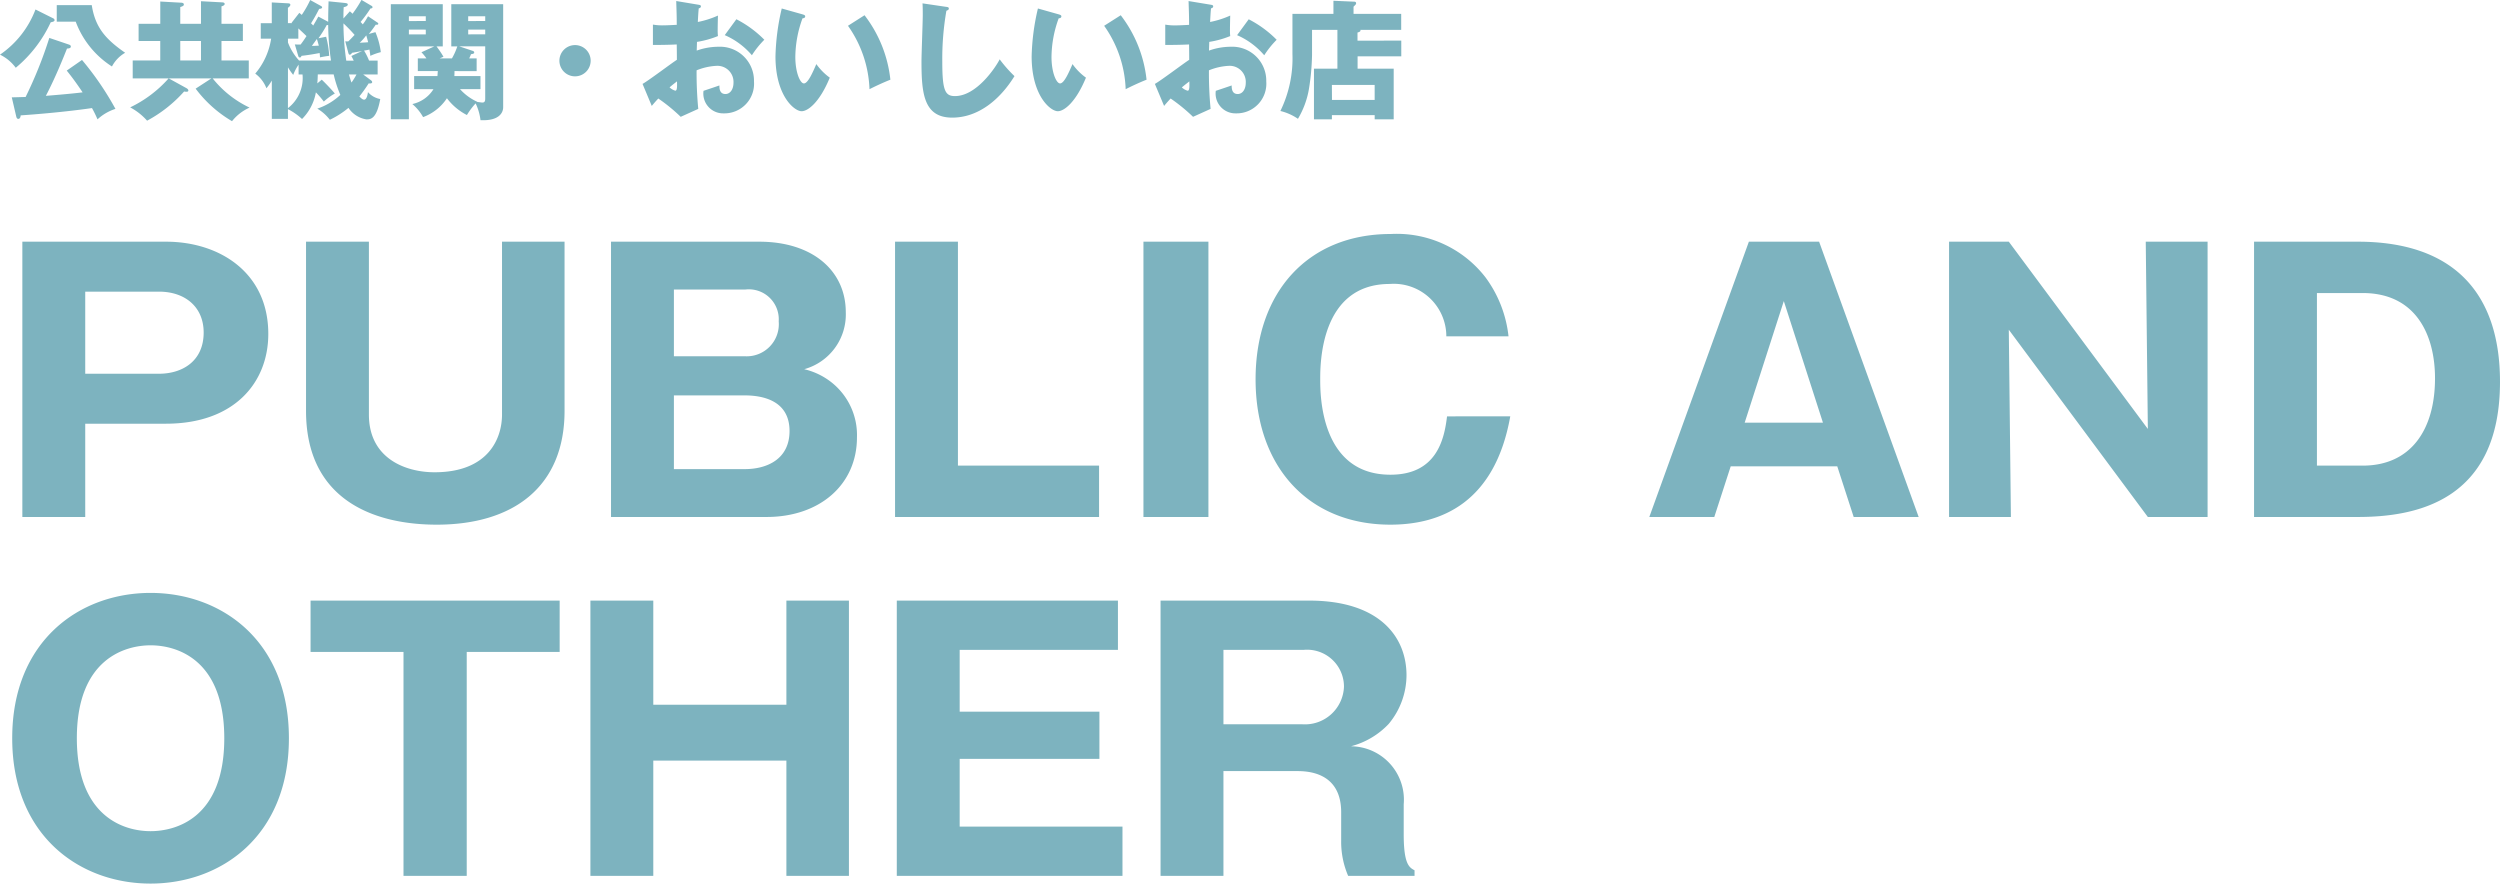 <svg xmlns="http://www.w3.org/2000/svg" width="214.679" height="75.874" viewBox="0 0 214.679 75.874">
  <g id="グループ_25573" data-name="グループ 25573" transform="translate(-27.121 -7210.606)">
    <path id="パス_64064" data-name="パス 64064" d="M2.04,36h5.4V27.99h6.93c5.88,0,8.79-3.54,8.79-7.71,0-5.28-4.2-7.92-8.79-7.92H2.04Zm5.4-19.35h6.33c2.25,0,3.84,1.32,3.84,3.51,0,2.46-1.83,3.54-3.84,3.54H7.44ZM26.4,12.36V26.88c0,7.77,6,9.78,11.22,9.78,6.57,0,10.98-3.24,10.98-9.78V12.36H43.23V27.21c0,2.04-1.17,4.95-5.79,4.95-2.52,0-5.64-1.2-5.64-4.95V12.36ZM65.94,36c4.59,0,7.77-2.79,7.77-6.84a5.771,5.771,0,0,0-2.25-4.77,5.979,5.979,0,0,0-2.28-1.08,4.877,4.877,0,0,0,3.57-4.89c0-3.54-2.82-6.06-7.44-6.06H52.59V36ZM57.99,16.47h6.12a2.572,2.572,0,0,1,2.88,2.73,2.76,2.76,0,0,1-2.88,3H57.99Zm0,9.09h6.09c1.5,0,3.84.42,3.84,3.06,0,2.4-1.92,3.27-3.84,3.27H57.99ZM94.5,36V31.59H82.38V12.36h-5.4V36Zm9.39-23.64H98.31V36h5.58Zm20.49,15c-.24,2.04-.93,5.01-4.86,5.01-6.03,0-6.03-6.9-6.03-8.19,0-1.32,0-8.19,5.97-8.19a4.514,4.514,0,0,1,4.86,4.5h5.34a10.39,10.39,0,0,0-1.98-5.07,9.628,9.628,0,0,0-8.13-3.72c-7.11,0-11.61,4.98-11.61,12.48,0,7.53,4.56,12.48,11.58,12.48,4.35,0,8.97-1.89,10.29-9.3Zm33.51,4.29L159.3,36h5.58l-8.55-23.64H150.3L141.75,36h5.58l1.41-4.35Zm-7.95-3.75,3.36-10.44,3.36,10.44ZM189.69,36V12.36h-5.31l.18,16.08L172.62,12.36h-5.13V36h5.31l-.18-16.08L184.56,36Zm3.99,0h8.91c4.89,0,12.21-1.29,12.21-11.61,0-7.65-4.02-12.03-12.21-12.03h-8.91Zm5.4-19.23h3.93c4.59,0,6.21,3.63,6.21,7.32,0,4.41-2.07,7.5-6.21,7.5h-3.93ZM24.93,55c0-8.43-5.85-12.48-11.88-12.48C6.96,42.52,1.17,46.63,1.17,55S6.96,67.48,13.05,67.48C19.08,67.48,24.93,63.43,24.93,55ZM13.05,47.02c2.19,0,6.33,1.14,6.33,7.98,0,6.93-4.23,7.98-6.33,7.98-2.37,0-6.33-1.32-6.33-7.98C6.72,48.16,10.89,47.02,13.05,47.02Zm27.15.57h7.98V43.18H26.79v4.41h7.98V66.82H40.2ZM67.65,66.82h5.37V43.18H67.65v8.94H56.22V43.18h-5.4V66.82h5.4v-9.9H67.65Zm14.88-4.23V56.77h12V52.72h-12V47.41H96.12V43.18H77.13V66.82H96.51V62.59Zm38.13-1.92a4.586,4.586,0,0,0-4.53-4.98,6.832,6.832,0,0,0,3.24-1.92,6.566,6.566,0,0,0,1.53-4.17c0-3.33-2.34-6.42-8.37-6.42H99.78V66.82h5.4v-9h6.24c.84,0,3.87,0,3.87,3.54v2.43a7.391,7.391,0,0,0,.6,3.03h5.7v-.48c-.45-.24-.93-.51-.93-3.09ZM105.18,47.41h6.9a3.171,3.171,0,0,1,3.45,3.15,3.353,3.353,0,0,1-3.6,3.24h-6.75Z" transform="translate(27 7219)" fill="#7db3bf"/>
    <path id="パス_64065" data-name="パス 64065" d="M5.852,9.667c.385.484.737.935,1.364,1.87-1.155.143-2.882.275-3.157.3.869-1.661,1.595-3.509,1.815-4.059.11-.011.33-.011.33-.176,0-.11-.1-.143-.154-.165L4.356,6.862a36.437,36.437,0,0,1-2.035,5.071c-.4.011-.649.022-1.188.033l.374,1.606c.033.165.088.242.187.242.165,0,.2-.22.2-.3,1.133-.077,3.685-.275,6.127-.627a10.028,10.028,0,0,1,.473.968,4.136,4.136,0,0,1,1.54-.9,25.609,25.609,0,0,0-2.871-4.2ZM3.168,4.42A8.212,8.212,0,0,1,.121,8.3,3.683,3.683,0,0,1,1.474,9.425a11.15,11.15,0,0,0,3-3.9c.055-.022.11-.022.2-.055.055-.022.132-.044.132-.132a.172.172,0,0,0-.088-.143Zm1.826-.374V5.465H6.622a7.78,7.78,0,0,0,3.113,3.85,2.913,2.913,0,0,1,1.133-1.177C9.24,7,8.305,6.015,8,4.046ZM15.6,5.652V4.211c.209-.066.308-.11.308-.22,0-.132-.154-.154-.231-.154l-1.793-.1V5.652H12.023V7.126h1.859V8.8H11.517v1.54H14.6a10.432,10.432,0,0,1-3.3,2.486,5.177,5.177,0,0,1,1.452,1.144,11.605,11.605,0,0,0,3.179-2.508.879.879,0,0,0,.209.022c.1,0,.154-.033.154-.11,0-.1-.11-.165-.165-.2l-1.518-.836h3.663l-1.353.88a10.558,10.558,0,0,0,3.124,2.794,4,4,0,0,1,1.507-1.166,8.916,8.916,0,0,1-3.168-2.508h3.1V8.8H19.14V7.126h1.837V5.652H19.14v-1.5c.088-.022.275-.088.275-.209,0-.088-.11-.132-.176-.132l-1.859-.1V5.652ZM17.38,7.126V8.8H15.6V7.126Zm14.41-.605a8.627,8.627,0,0,0,.594-.792h.066c.077,0,.154,0,.154-.088,0-.044-.033-.077-.088-.11L31.724,5a4.681,4.681,0,0,1-.451.7c-.055-.066-.088-.1-.187-.209a11.872,11.872,0,0,0,.847-1.155c.088-.011.176-.022.176-.11a.133.133,0,0,0-.088-.121l-.858-.506a9.721,9.721,0,0,1-.77,1.188,2.3,2.3,0,0,0-.231-.209l-.55.616c0-.319,0-.55.022-.968.176-.044.352-.1.352-.231,0-.11-.143-.121-.33-.143l-1.32-.132c-.011.418-.033.935-.033,1.76l-.847-.451c-.1.187-.154.3-.44.77a1.5,1.5,0,0,0-.187-.187c.231-.374.407-.671.7-1.243.143-.011.253-.044.253-.132,0-.055-.044-.088-.165-.154l-.858-.473a8.988,8.988,0,0,1-.726,1.276c-.077-.066-.1-.088-.209-.176l-.66.847.022.033h-.341V4.277c.121-.088.209-.165.209-.264s-.121-.121-.187-.121l-1.408-.077V5.6h-.946V6.928h.891a6.06,6.06,0,0,1-1.364,3A2.841,2.841,0,0,1,23,11.185a5.2,5.2,0,0,0,.462-.66v3.289h1.386v-.836a5.505,5.505,0,0,1,1.21.847,4.281,4.281,0,0,0,1.188-2.288,7.932,7.932,0,0,1,.682.792,4.9,4.9,0,0,1,.946-.693c-.308-.374-.9-.979-1.122-1.188l-.385.319c.022-.176.033-.4.044-.77h1.364a10.457,10.457,0,0,0,.572,1.76,5.405,5.405,0,0,1-1.98,1.177,3.821,3.821,0,0,1,1.078.957,7.679,7.679,0,0,0,1.6-1.023,2.266,2.266,0,0,0,1.54.99c.352,0,.88-.022,1.188-1.749a1.831,1.831,0,0,1-1.056-.594c-.022.2-.1.649-.33.649-.143,0-.3-.165-.407-.275a13.3,13.3,0,0,0,.8-1.122c.11.011.3.022.3-.11,0-.077-.077-.143-.143-.187L31.306,10h1.243V8.809h-.737a5.58,5.58,0,0,0-.429-.858c.264-.044.374-.066.462-.088.033.209.055.308.077.539a5.3,5.3,0,0,1,.9-.319,6.537,6.537,0,0,0-.462-1.716ZM25.729,8.4c.022.066.044.143.143.143.077,0,.11-.066.143-.143.429-.044,1.067-.143,1.551-.242a2.944,2.944,0,0,1,.033.374c.275-.055.517-.1.792-.132a8.583,8.583,0,0,0-.264-1.639l-.66.132a10.389,10.389,0,0,0,.715-1.144.451.451,0,0,0,.121.011,21.5,21.5,0,0,0,.242,3.047H25.806a4.855,4.855,0,0,1-.957-1.551v-.33h.891v-.88c.132.121.506.462.7.66-.176.275-.352.528-.506.726-.154,0-.319,0-.495-.011Zm-.88.99a6.038,6.038,0,0,0,.451.649,4.046,4.046,0,0,1,.462-.88V10H26.1a3.262,3.262,0,0,1-1.254,2.893ZM30.03,8.138c.022.066.044.165.121.165s.143-.077.209-.165c.154-.022.715-.121.858-.154l-.924.429c.132.253.154.3.2.4h-.638a22.264,22.264,0,0,1-.242-3.2,13.629,13.629,0,0,1,.957.99c-.3.319-.374.4-.55.561-.066,0-.11,0-.253-.011Zm1.54-1.5c.055.176.1.352.165.594-.2.022-.517.033-.726.044A4.464,4.464,0,0,0,31.57,6.642ZM30.734,10a5.511,5.511,0,0,1-.429.693c-.044-.11-.1-.275-.22-.693Zm-3.4-3.047c.022.077.143.473.165.572-.4.022-.44.022-.6.022C27.016,7.39,27.192,7.148,27.335,6.95Zm10.01,4.312a2.866,2.866,0,0,1-1.815,1.276,4.025,4.025,0,0,1,.924,1.122A4.2,4.2,0,0,0,38.5,12.043a4.972,4.972,0,0,0,1.716,1.441,6.171,6.171,0,0,1,.748-1,4.547,4.547,0,0,1,.418,1.441c1.606.077,1.947-.649,1.947-1.111V3.969H38.874V7.588h.517a5.443,5.443,0,0,1-.462,1.034H37.873l.33-.143a8.612,8.612,0,0,0-.6-.891h.539V3.969H33.682v9.878h1.551V7.588h2.189l-1.111.506a4,4,0,0,1,.429.528H36V9.711h1.716c-.022.3-.022.352-.033.429h-2v1.122Zm4.444-5.115v.407H40.326V6.147Zm-.737,3.564V8.622h-.638c.055-.132.1-.209.154-.363.187-.022.275-.066.275-.132a.146.146,0,0,0-.1-.143l-1.188-.4h2.233v4.455c0,.165,0,.374-.242.374-.066,0-.264-.033-.451-.055l.011-.011a4.482,4.482,0,0,1-1.485-1.089h1.76V10.14H39.138c.011-.242.011-.308.011-.429Zm-.726-4.3V5h1.463V5.41Zm-5.093,0V5h1.452V5.41Zm1.452.737v.407H35.233V6.147ZM49.5,7.478A1.342,1.342,0,1,0,50.842,8.82,1.34,1.34,0,0,0,49.5,7.478Zm8.69-3.784c.033,1.1.044,1.221.044,2.046-.132,0-.748.044-1.177.044a4.649,4.649,0,0,1-.869-.066V7.467c.627,0,1.4-.011,2.046-.044.011.847.011.935.011,1.32-.44.275-2.442,1.793-2.948,2.068l.792,1.892c.154-.187.286-.341.561-.638a14.981,14.981,0,0,1,1.925,1.573l1.507-.682a32.664,32.664,0,0,1-.143-3.311,5.148,5.148,0,0,1,1.705-.385,1.382,1.382,0,0,1,1.463,1.452c0,.55-.275.968-.693.968-.517,0-.517-.517-.517-.737-.143.055-1.133.385-1.364.462a1.7,1.7,0,0,0,1.727,1.936A2.549,2.549,0,0,0,64.867,10.6,2.917,2.917,0,0,0,61.82,7.621a5.538,5.538,0,0,0-1.87.33c0-.1.022-.627.022-.748a8.107,8.107,0,0,0,1.8-.5,4.7,4.7,0,0,1-.022-.594c0-.253.011-.759.022-1.166a7.921,7.921,0,0,1-1.727.55c.022-.451.044-.836.077-1.166.066-.022.187-.055.187-.176,0-.1-.088-.121-.231-.143Zm.066,6.9c.011.418.022.8-.143.8a1.191,1.191,0,0,1-.495-.286C57.893,10.866,58.124,10.7,58.256,10.591Zm4.1-3.971a6.4,6.4,0,0,1,2.332,1.727,7.764,7.764,0,0,1,1.067-1.331,9.364,9.364,0,0,0-2.4-1.76Zm4.895-2.288a19.635,19.635,0,0,0-.539,4.114c0,3.4,1.628,4.708,2.244,4.708.539,0,1.54-.748,2.42-2.882a5,5,0,0,1-1.155-1.166c-.3.693-.715,1.661-1.067,1.661-.319,0-.737-.935-.737-2.277a9.843,9.843,0,0,1,.616-3.311c.1-.011.231-.033.231-.176,0-.1-.121-.132-.22-.165Zm5.687,1.485a10.018,10.018,0,0,1,1.848,5.445c.363-.187,1.144-.561,1.793-.814A10.97,10.97,0,0,0,74.36,4.915Zm6.4-1.925c.022.319.022.693.022,1.012,0,.561-.11,3.344-.11,3.982,0,2.75.2,4.818,2.64,4.818,2.222,0,4.092-1.529,5.346-3.564A11.326,11.326,0,0,1,85.965,8.7c-.3.616-1.958,3.157-3.839,3.157-.847,0-1.089-.462-1.089-2.959a24.121,24.121,0,0,1,.352-4.367c.132-.055.209-.088.209-.187,0-.121-.088-.132-.253-.154Zm9.911.44a19.635,19.635,0,0,0-.539,4.114c0,3.4,1.628,4.708,2.244,4.708.539,0,1.54-.748,2.42-2.882a5,5,0,0,1-1.155-1.166c-.3.693-.715,1.661-1.067,1.661-.319,0-.737-.935-.737-2.277a9.843,9.843,0,0,1,.616-3.311c.1-.011.231-.033.231-.176,0-.1-.121-.132-.22-.165Zm5.687,1.485a10.018,10.018,0,0,1,1.848,5.445c.363-.187,1.144-.561,1.793-.814A10.97,10.97,0,0,0,96.36,4.915Zm7.249-2.123c.033,1.1.044,1.221.044,2.046-.132,0-.748.044-1.177.044a4.649,4.649,0,0,1-.869-.066V7.467c.627,0,1.4-.011,2.046-.044.011.847.011.935.011,1.32-.44.275-2.442,1.793-2.948,2.068l.792,1.892c.154-.187.286-.341.561-.638a14.981,14.981,0,0,1,1.925,1.573l1.507-.682a32.664,32.664,0,0,1-.143-3.311,5.148,5.148,0,0,1,1.7-.385,1.382,1.382,0,0,1,1.463,1.452c0,.55-.275.968-.693.968-.517,0-.517-.517-.517-.737-.143.055-1.133.385-1.364.462a1.7,1.7,0,0,0,1.727,1.936,2.549,2.549,0,0,0,2.607-2.739,2.917,2.917,0,0,0-3.047-2.981,5.538,5.538,0,0,0-1.87.33c0-.1.022-.627.022-.748a8.107,8.107,0,0,0,1.8-.5,4.7,4.7,0,0,1-.022-.594c0-.253.011-.759.022-1.166a7.921,7.921,0,0,1-1.727.55c.022-.451.044-.836.077-1.166.066-.022.187-.055.187-.176,0-.1-.088-.121-.231-.143Zm.066,6.9c.011.418.022.8-.143.8a1.191,1.191,0,0,1-.5-.286C101.893,10.866,102.124,10.7,102.256,10.591Zm4.1-3.971a6.4,6.4,0,0,1,2.332,1.727,7.764,7.764,0,0,1,1.067-1.331,9.364,9.364,0,0,0-2.4-1.76Zm10.34.473V6.4c.264-.066.264-.143.253-.231h3.5V4.794h-4.092V4.178a2,2,0,0,0,.154-.154.192.192,0,0,0,.066-.132c0-.132-.11-.143-.165-.143l-1.782-.077V4.794h-3.52V8.237a10.308,10.308,0,0,1-1.034,4.9,4.58,4.58,0,0,1,1.507.671,7.45,7.45,0,0,0,.935-2.508,20.57,20.57,0,0,0,.275-2.959V6.169h2.178V9.5h-2.013v4.356h1.54v-.363h3.674v.363H119.8V9.5h-3.1V8.446h3.751V7.093Zm-2.2,3.8h3.674v1.287H114.5Z" transform="translate(27 7207)" fill="#7db3bf"/>
  </g>
</svg>
